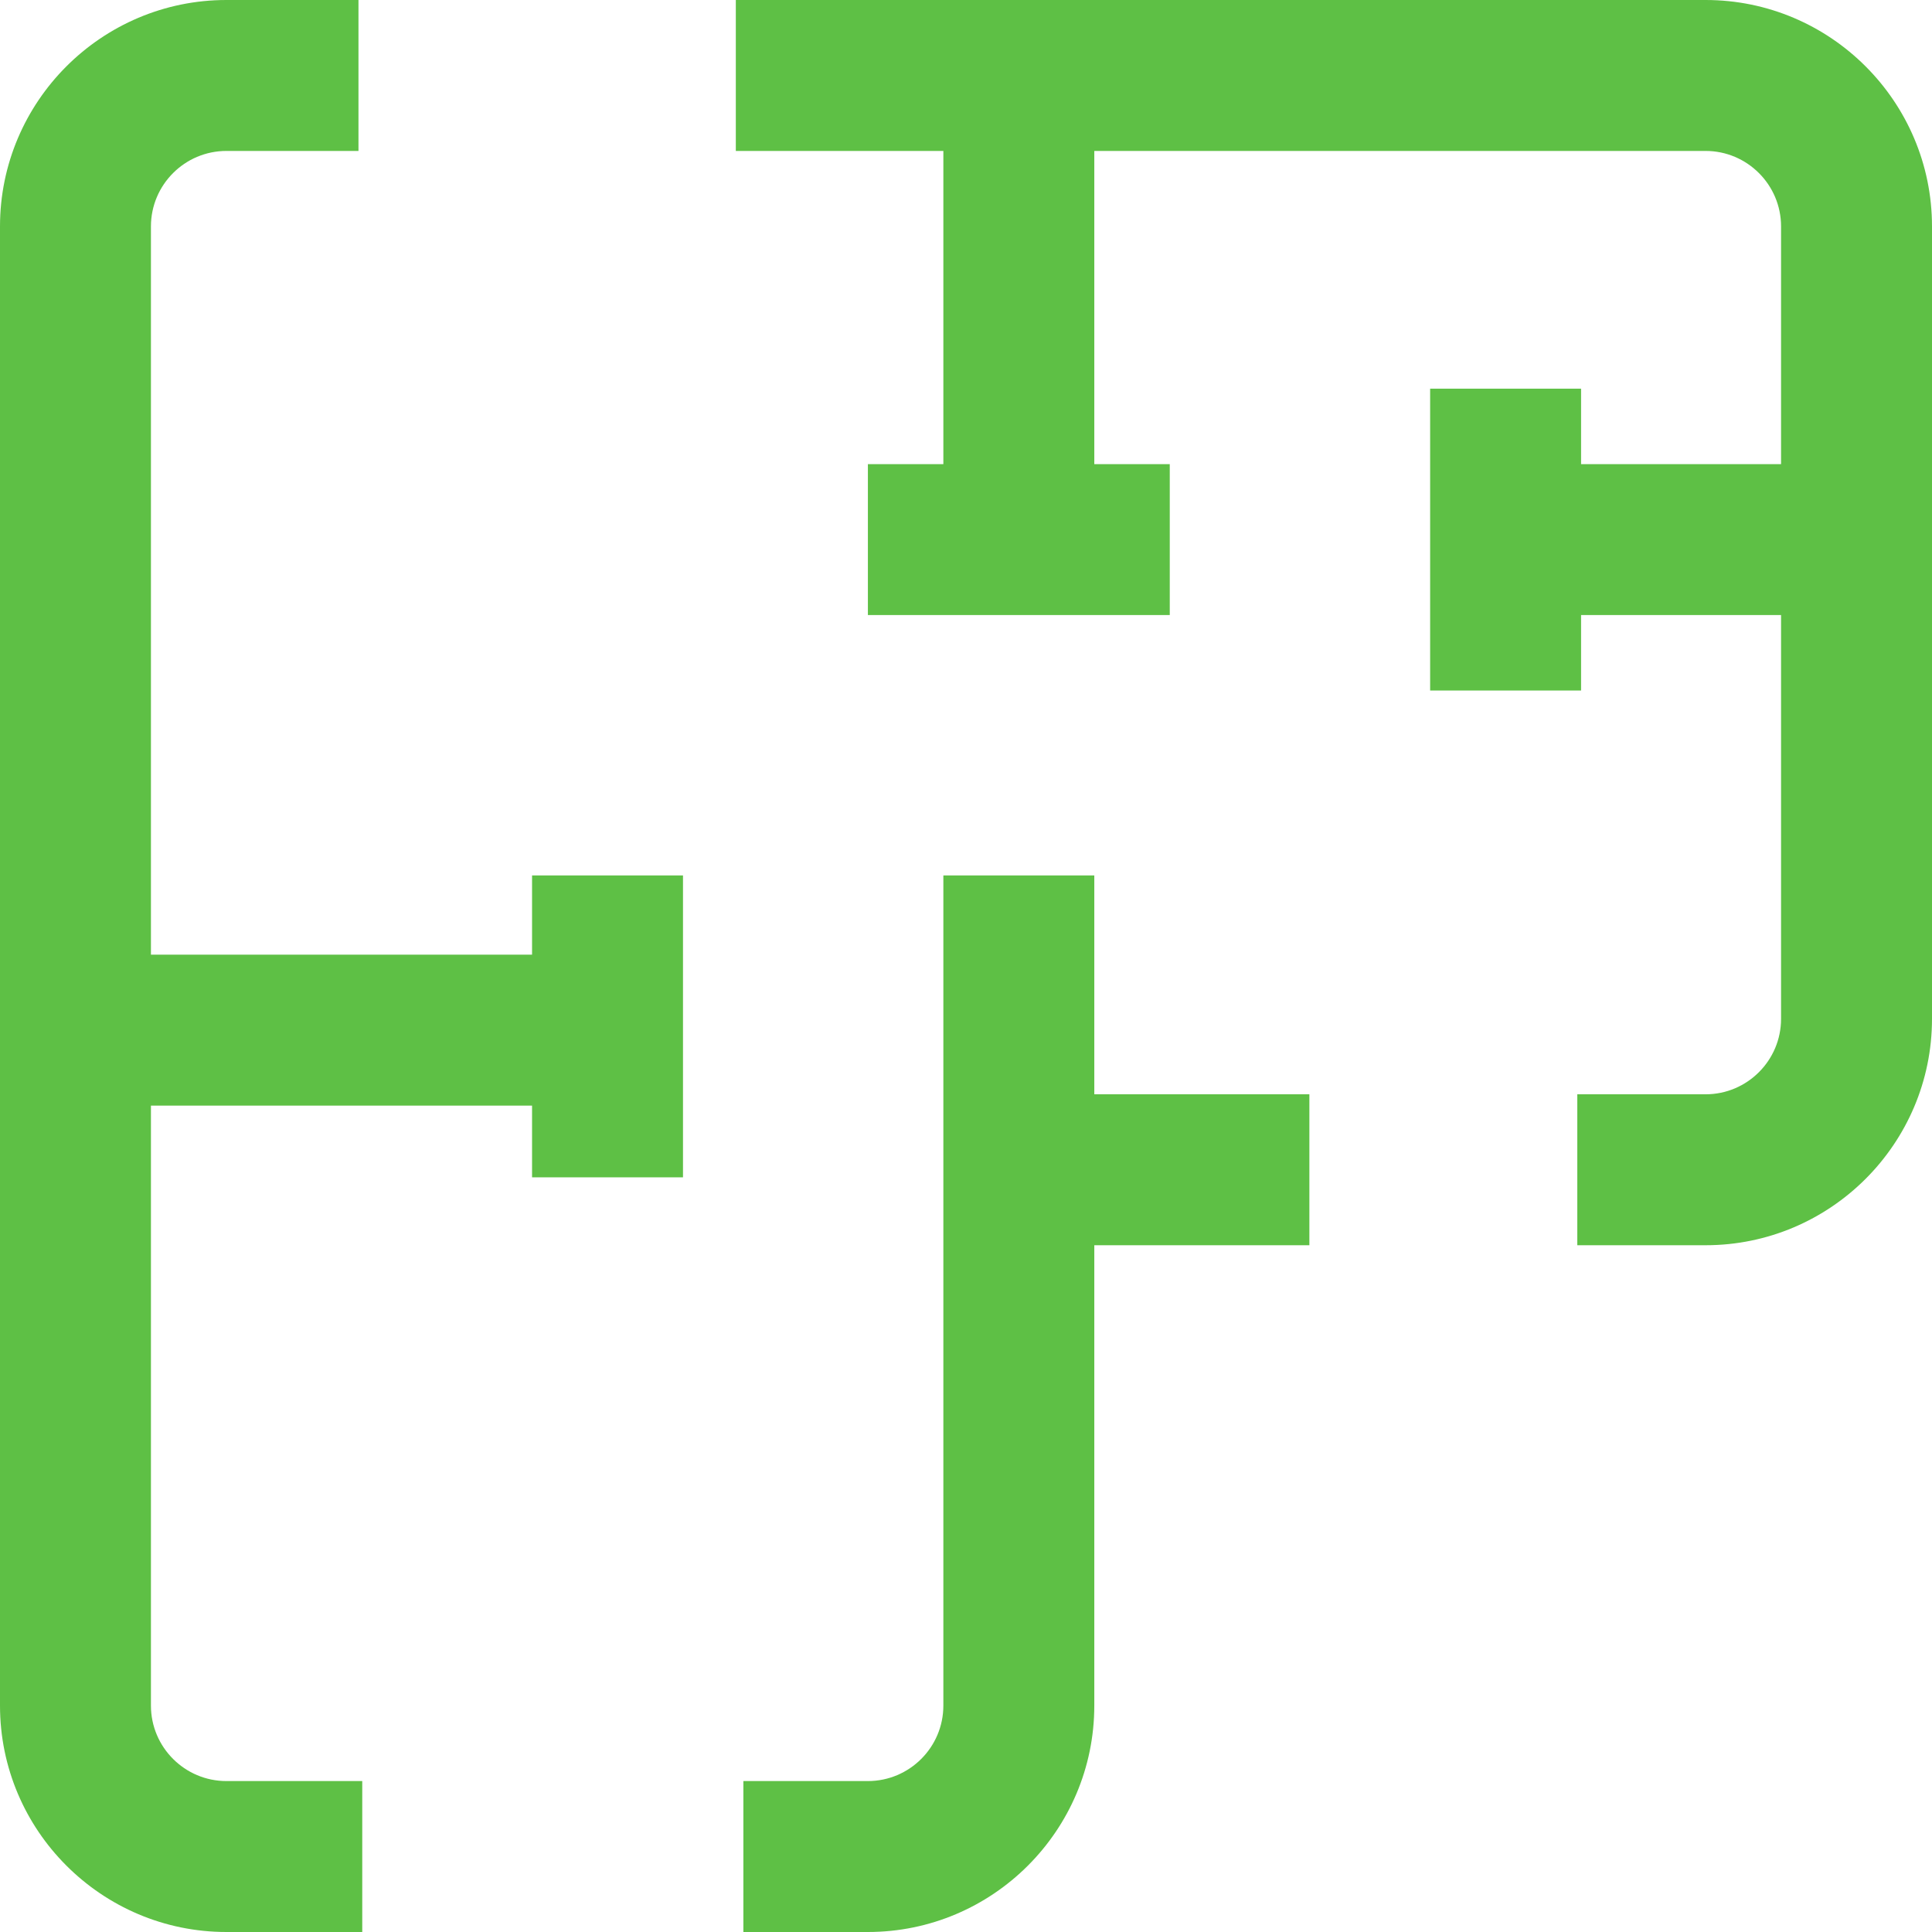 <?xml version="1.0"?>
<svg xmlns="http://www.w3.org/2000/svg" height="512px" viewBox="0 0 512 512" width="512px"><g><path d="m512 60v210c0 33.086-26.914 60-60 60h-34v-40h34c11.027 0 20-8.973 20-20v-107h-53v20h-40v-80h40v20h53v-63c0-11.027-8.973-20-20-20h-162v83h20v40h-80v-40h20v-83h-55v-40h257c33.086 0 60 26.914 60 60zm-222 172h-40v220c0 11.027-8.973 20-20 20h-33v40h33c33.086 0 60-26.914 60-60v-122h57v-40h-57zm-149 21h-101v-193c0-11.027 8.973-20 20-20h35v-40h-35c-33.086 0-60 26.914-60 60v392c0 33.086 26.914 60 60 60h36v-40h-36c-11.027 0-20-8.973-20-20v-159h101v19h40v-80h-40zm0 0" data-original="#000000" class="active-path" data-old_color="#000000" fill="#5EC045"/></g> </svg>
